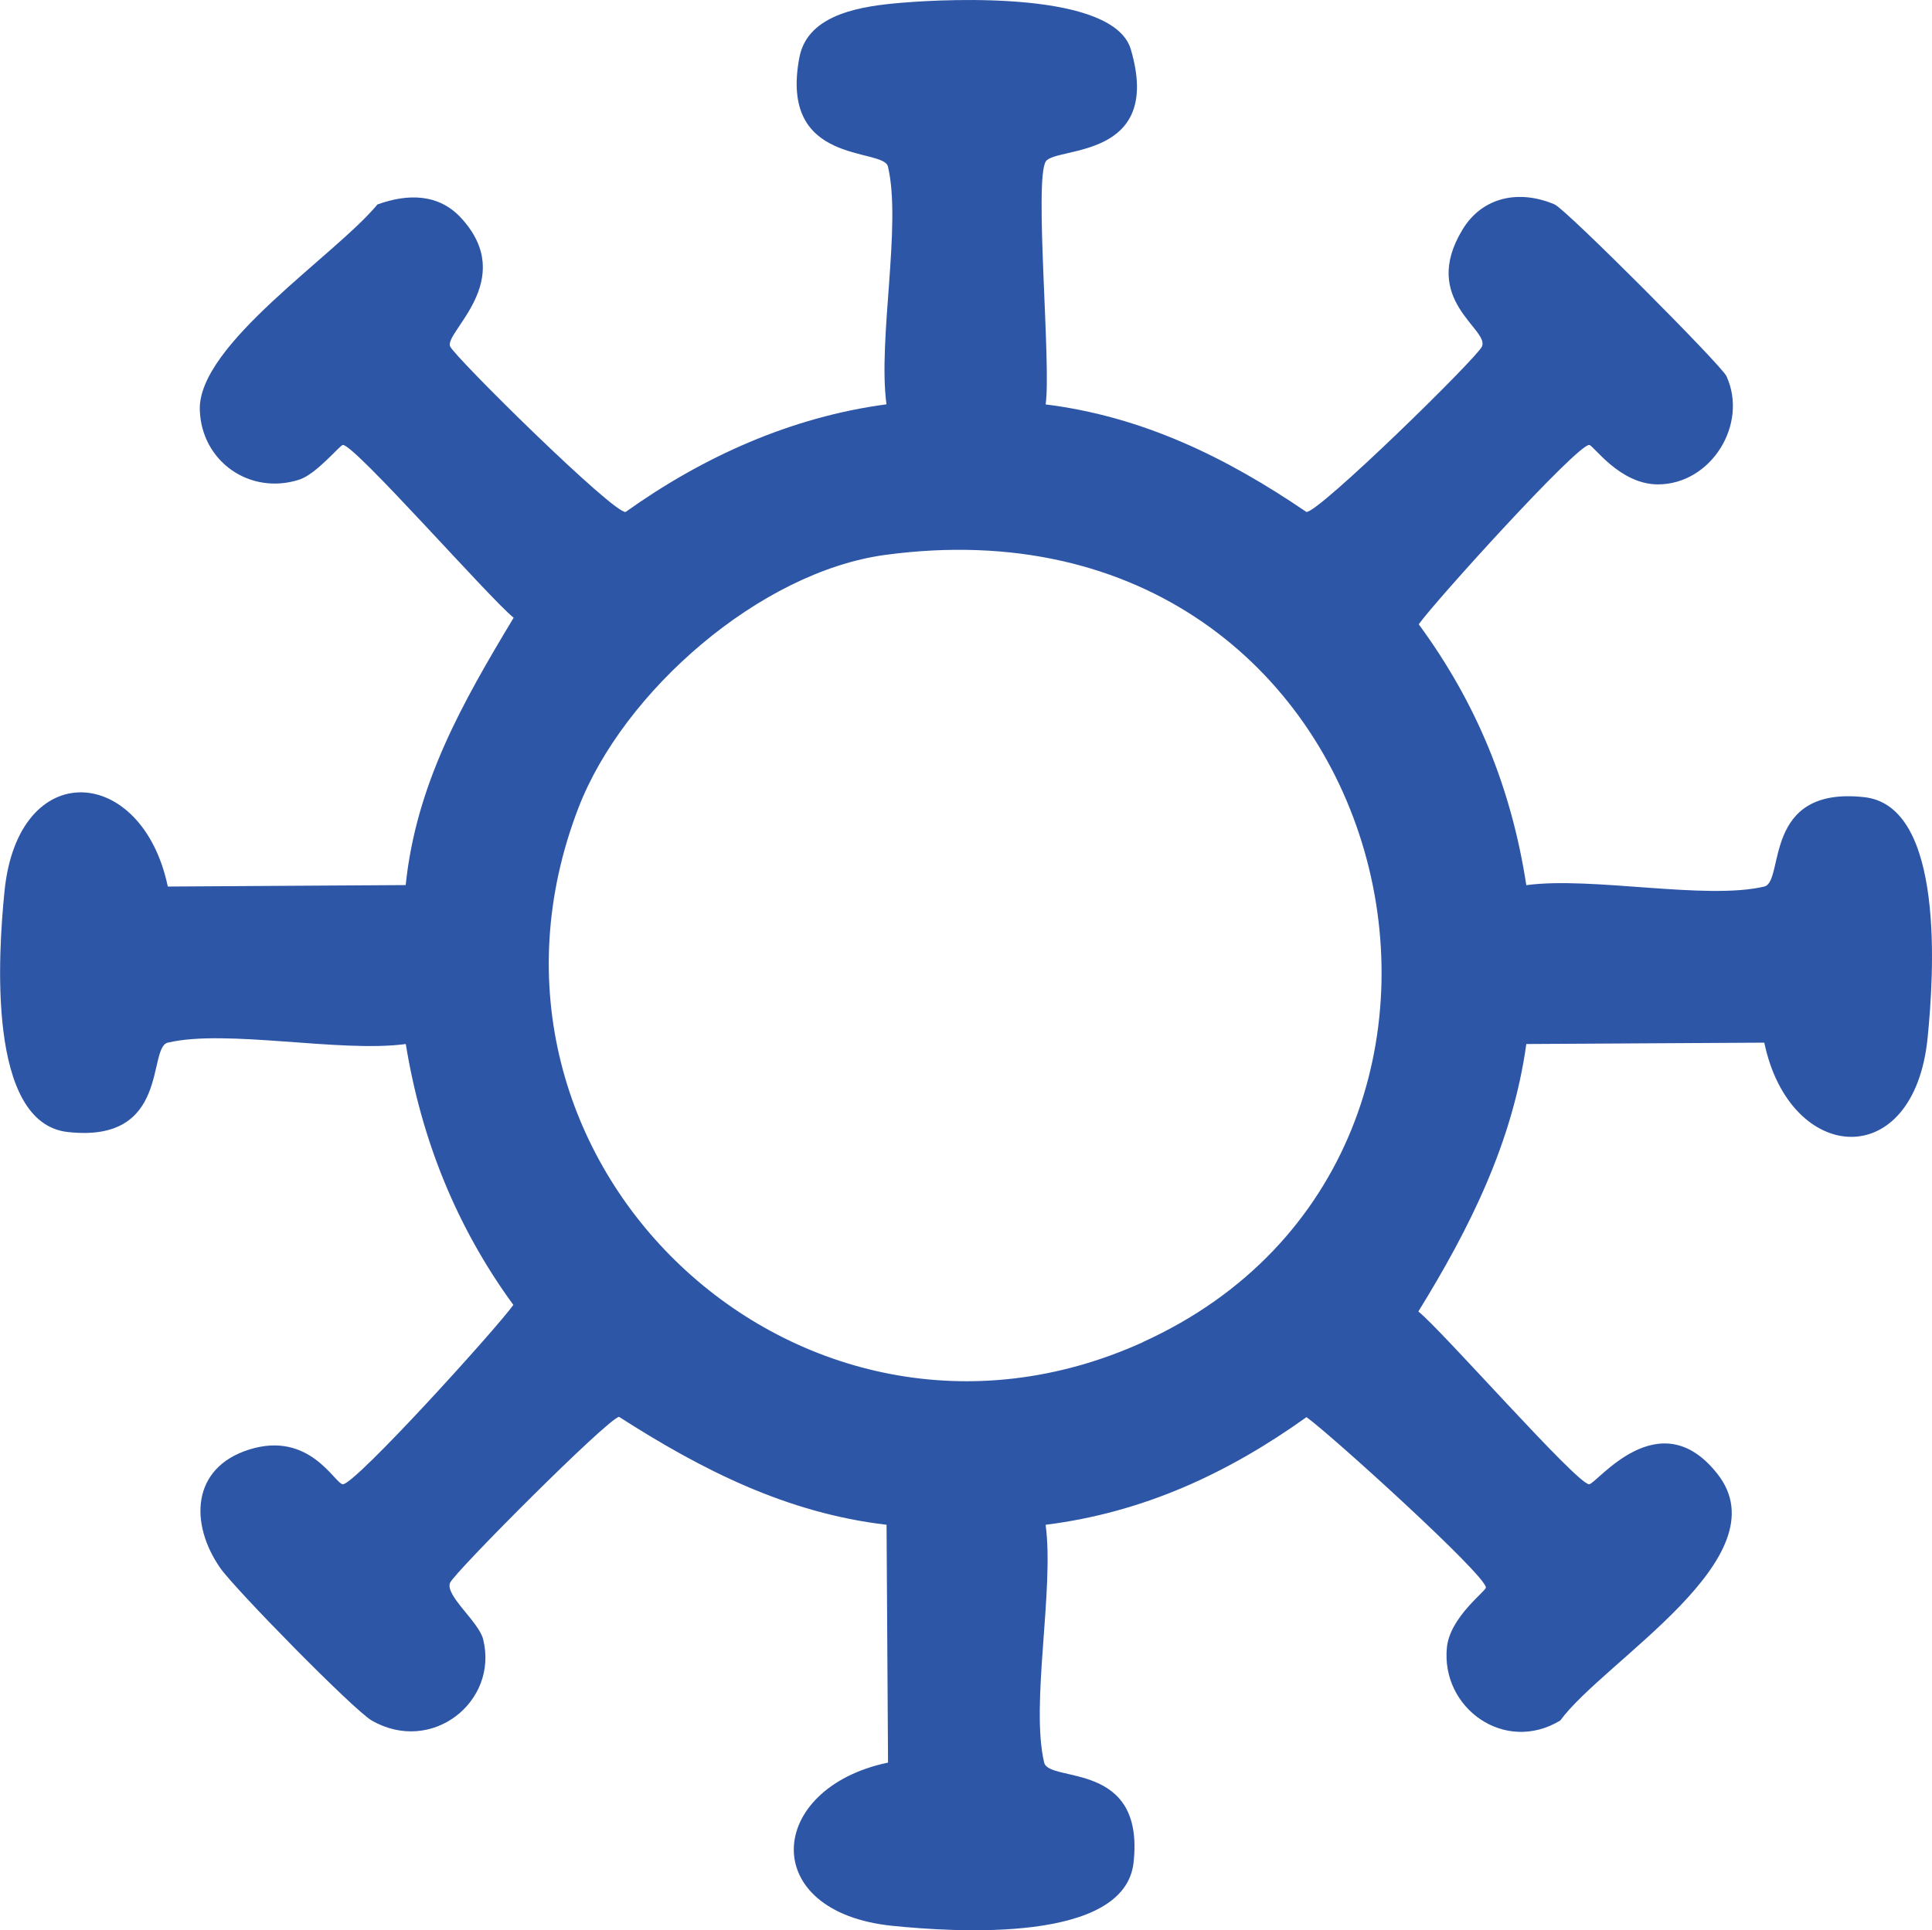 <?xml version="1.0" encoding="UTF-8"?>
<svg id="uuid-ad297e55-6de8-45c7-90a3-8fe35159c0db" data-name="Capa 1" xmlns="http://www.w3.org/2000/svg" viewBox="0 0 196.87 196.75">
  <path d="M189.97,81.25c-10.46-1.16-8.09,8.61-10.19,9.11-5.95,1.41-17.6-1.05-24.25-.14-1.52-9.88-5.06-18.55-10.96-26.59,1.68-2.37,16.1-18.29,17.37-18.28.41,0,3.09,4.02,7,4.02,5.42,0,9.24-6.14,6.98-11.04-.52-1.12-16.36-17.01-17.5-17.49-3.62-1.55-7.37-.78-9.39,2.56-4.35,7.17,2.77,10.14,1.98,11.92-.53,1.19-16.66,16.98-17.89,16.86-8.14-5.55-16.66-9.72-26.57-10.96.59-3.92-1.19-22.91.02-24.77,1.01-1.54,11.99-.1,8.66-11.42C113.48-.87,96.98-.15,91.9.28c-3.82.32-9.57,1.02-10.44,5.56-2.13,11.11,8.55,9.17,9.02,11.13,1.41,5.95-1.04,17.6-.15,24.24-9.69,1.29-18.67,5.33-26.58,10.97-1.22.2-17.37-15.74-17.88-16.87-.65-1.43,6.93-6.74,1.14-13.07-2.3-2.52-5.46-2.52-8.55-1.4-4.26,5.17-18.3,14.27-18.1,20.94.16,5.25,5.1,8.72,10.13,7.11,1.75-.56,4.17-3.54,4.45-3.54,1.24,0,14.97,15.67,17.4,17.61-5.2,8.65-9.93,16.92-11,27.25l-24.24.15c-2.6-12.42-15.25-13.34-16.64.47-.64,6.34-1.8,23.64,6.45,24.55,10.46,1.16,8.09-8.61,10.19-9.11,5.95-1.41,17.6,1.05,24.25.14,1.58,9.73,5.17,18.66,10.96,26.59-1.68,2.37-16.1,18.29-17.37,18.28-.8,0-3.34-5.48-9.54-3.54-5.9,1.85-6.1,7.55-2.96,12.07,1.47,2.12,13.61,14.5,15.44,15.55,6.12,3.52,12.95-1.93,11.35-8.29-.45-1.79-3.93-4.49-3.36-5.76.49-1.1,16.02-16.69,17.21-16.9,8.44,5.41,17.1,9.81,27.26,11l.15,24.24c-12.42,2.6-13.34,15.25.47,16.64,6.34.64,23.64,1.8,24.55-6.45,1.16-10.46-8.61-8.09-9.11-10.19-1.41-5.95,1.04-17.6.15-24.24,9.92-1.24,18.54-5.22,26.58-10.97,2.37,1.68,18.29,16.1,18.28,17.37,0,.37-3.65,3.01-3.97,6.09-.63,6.17,5.87,10.9,11.55,7.46,4.47-6.11,22.7-16.63,16.02-25.13-5.94-7.56-12.32,1.04-13.08,1.05-1.24,0-14.97-15.67-17.4-17.61,5.22-8.46,9.61-17.23,11-27.26l24.25-.14c2.6,12.42,15.25,13.34,16.64-.47.64-6.34,1.8-23.64-6.45-24.55ZM116.44,136.81c-34.97,15.84-71.38-18.45-57.49-54.49,4.58-11.87,18.5-24.03,31.24-25.76,52.66-7.13,68.86,60.93,26.24,80.24Z" fill="#2d56a6"/>
</svg>